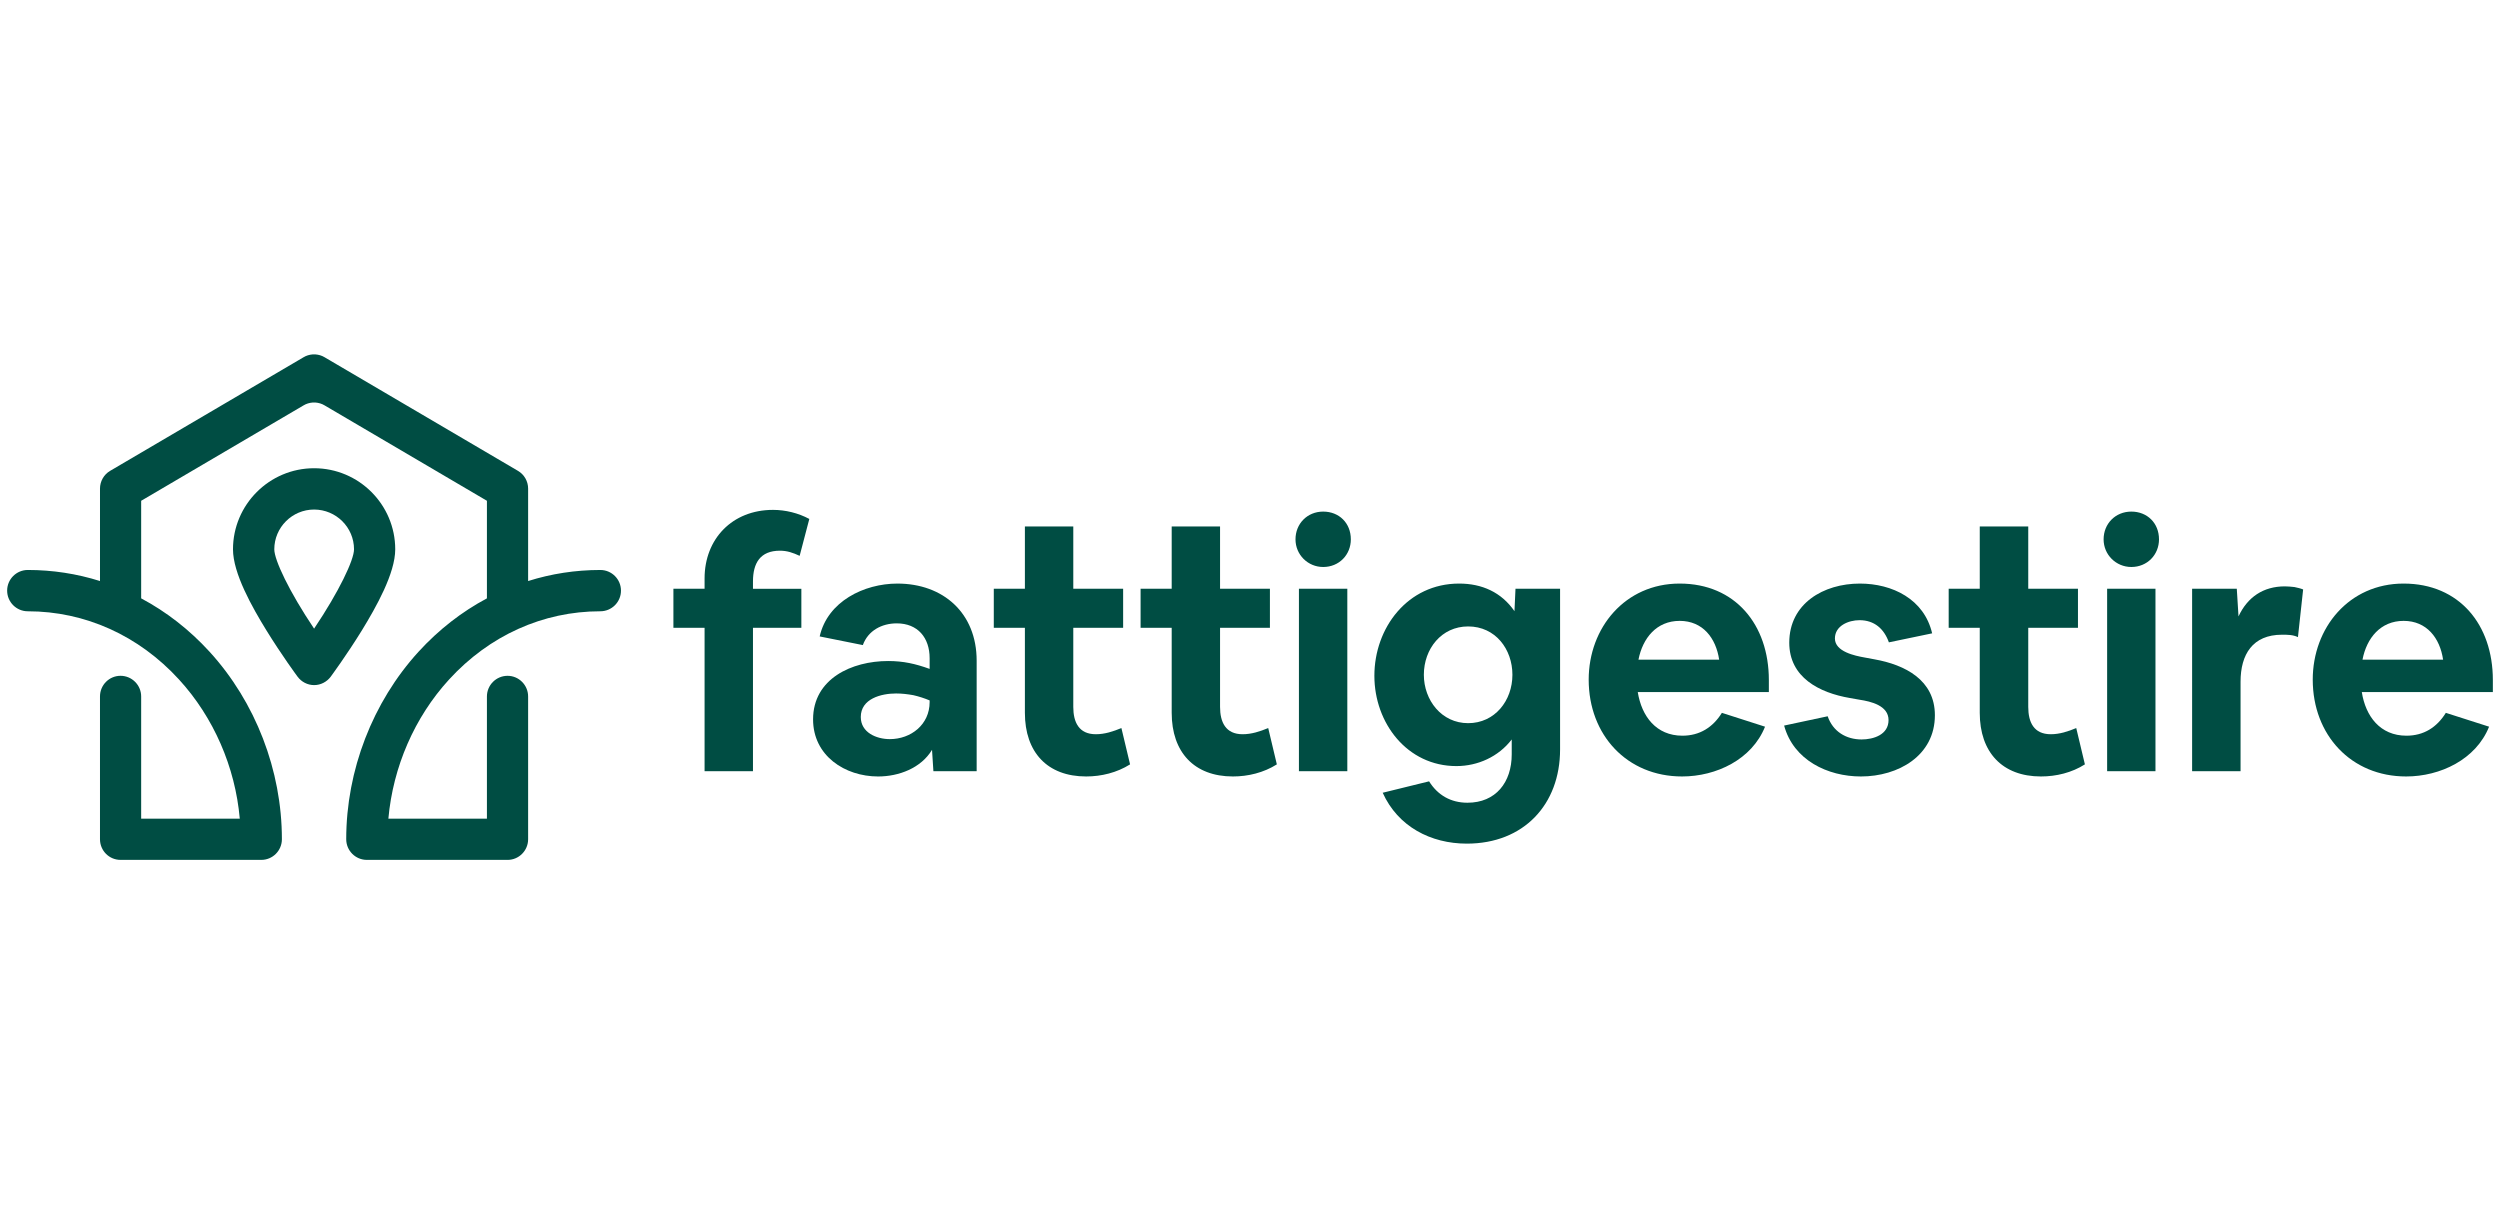<?xml version="1.0" encoding="utf-8"?>
<!-- Generator: Adobe Illustrator 16.0.0, SVG Export Plug-In . SVG Version: 6.00 Build 0)  -->
<!DOCTYPE svg PUBLIC "-//W3C//DTD SVG 1.1//EN" "http://www.w3.org/Graphics/SVG/1.1/DTD/svg11.dtd">
<svg version="1.1" id="Layer_1" xmlns="http://www.w3.org/2000/svg" xmlns:xlink="http://www.w3.org/1999/xlink" x="0px" y="0px"
	 width="350px" height="170px" viewBox="0 0 350 170" enable-background="new 0 0 350 170" xml:space="preserve">
<g>
	<g>
		<path fill="#004D43" d="M84.045,79.797c-3.477,0-6.872,0.526-10.108,1.548V68.405c0-1.018-0.538-1.968-1.415-2.481l-27.083-15.91
			c-0.397-0.24-0.829-0.359-1.261-0.396c-0.014,0-0.035,0-0.048,0c-0.062,0-0.11,0-0.158,0c-0.048,0-0.106,0-0.154,0
			c-0.024,0-0.038,0-0.058,0c-0.432,0.037-0.863,0.156-1.26,0.396L15.41,65.924c-0.873,0.514-1.411,1.464-1.411,2.481v12.939
			c-3.24-1.021-6.631-1.548-10.111-1.548C2.295,79.797,1,81.091,1,82.688c0,1.596,1.295,2.892,2.888,2.892
			c8.022,0,15.54,3.391,21.175,9.553c4.843,5.289,7.871,12.25,8.505,19.477H19.763V97.503c0-1.589-1.295-2.891-2.888-2.891
			c-1.596,0-2.877,1.302-2.877,2.891v19.99c0,1.596,1.281,2.891,2.877,2.891h19.713c1.583,0,2.877-1.295,2.877-2.891
			c0-9.638-3.692-19.209-10.135-26.259c-2.829-3.094-6.052-5.595-9.567-7.465V70.11L42.5,56.752c0.397-0.239,0.829-0.36,1.26-0.397
			c0.021,0,0.034,0,0.058,0c0.048,0,0.106,0,0.154,0c0.048,0,0.096,0,0.158,0c0.013,0,0.034,0,0.048,0
			c0.432,0.037,0.863,0.158,1.261,0.397L68.169,70.11V83.77c-3.511,1.87-6.737,4.371-9.566,7.465
			c-6.437,7.05-10.132,16.621-10.132,26.259c0,1.596,1.295,2.891,2.891,2.891H71.06c1.583,0,2.877-1.295,2.877-2.891v-19.99
			c0-1.589-1.294-2.891-2.877-2.891c-1.596,0-2.891,1.302-2.891,2.891v17.105H54.373c0.644-7.227,3.654-14.188,8.497-19.477
			c5.634-6.162,13.153-9.553,21.176-9.553c1.596,0,2.891-1.296,2.891-2.892C86.936,81.091,85.642,79.797,84.045,79.797z"/>
		<path fill="#004D43" d="M55.332,76.906c0-6.255-5.087-11.353-11.359-11.353c-6.257,0-11.354,5.098-11.354,11.353
			c0,3.356,2.665,8.068,4.665,11.323c2.162,3.505,4.282,6.383,4.377,6.506c0.538,0.732,1.401,1.179,2.312,1.179
			c0.925,0,1.778-0.446,2.33-1.179c0.082-0.123,2.216-3.001,4.374-6.506C52.667,84.975,55.332,80.263,55.332,76.906z M43.973,88.01
			c-3.5-5.213-5.572-9.617-5.572-11.104c0-3.07,2.504-5.57,5.572-5.57c3.083,0,5.59,2.5,5.59,5.57
			C49.562,78.393,47.477,82.797,43.973,88.01z"/>
	</g>
	<g>
		<path fill="#004D43" d="M98.641,82.427v-1.451c0-5.517,3.86-9.593,9.58-9.593c1.74,0,3.538,0.44,5.083,1.269l-1.354,5.165
			c-0.924-0.432-1.75-0.72-2.756-0.72c-2.772,0-3.778,1.741-3.778,4.31v1.021h6.774v5.467h-6.774v20.077h-6.775V87.894h-4.364
			v-5.467H98.641z"/>
		<path fill="#004D43" d="M113.831,100.716c0-5.706,5.433-8.172,10.505-8.172c2.134,0,3.823,0.383,5.813,1.102v-1.5
			c0-2.854-1.654-4.875-4.604-4.875c-2.085,0-4.014,1.007-4.747,3.041l-6.042-1.212c1.103-4.892,6.199-7.399,10.885-7.399
			c6.391,0,11.091,4.104,11.091,10.796v15.475h-6.056l-0.192-2.994c-1.544,2.562-4.651,3.729-7.553,3.729
			C118.281,108.705,113.831,105.8,113.831,100.716z M124.575,103.477c2.96,0,5.574-2.041,5.574-5.179v-0.24
			c-0.73-0.302-1.449-0.541-2.278-0.732c-0.826-0.145-1.594-0.239-2.422-0.239c-2.086,0-4.939,0.732-4.939,3.294
			C120.51,102.553,122.692,103.477,124.575,103.477z"/>
		<path fill="#004D43" d="M143.485,82.427v-8.721h6.775v8.721h6.978v5.467h-6.978V98.97c0,2.13,0.778,3.822,3.151,3.822
			c1.261,0,2.422-0.384,3.586-0.864l1.213,5.084c-1.851,1.165-4.032,1.693-6.152,1.693c-5.433,0-8.573-3.393-8.573-8.907V87.894
			h-4.355v-5.467H143.485z"/>
		<path fill="#004D43" d="M164.037,82.427v-8.721h6.771v8.721h6.981v5.467h-6.981V98.97c0,2.13,0.781,3.822,3.155,3.822
			c1.256,0,2.421-0.384,3.587-0.864l1.208,5.084c-1.846,1.165-4.028,1.693-6.148,1.693c-5.422,0-8.573-3.393-8.573-8.907V87.894
			h-4.354v-5.467H164.037z"/>
		<path fill="#004D43" d="M181.37,75.508c0-2.186,1.644-3.885,3.877-3.885c2.228,0,3.871,1.604,3.871,3.885
			c0,2.164-1.644,3.871-3.871,3.871C183.109,79.379,181.37,77.672,181.37,75.508z M181.85,82.427h6.774v25.544h-6.774V82.427z"/>
		<path fill="#004D43" d="M204.278,81.7c3.186,0,5.911,1.205,7.747,3.865l0.144-3.139h6.242v22.502
			c0,7.7-5.085,13.181-13.064,13.181c-5.036,0-9.646-2.391-11.77-7.124l6.494-1.597c1.206,1.933,3.042,2.994,5.371,2.994
			c3.966,0,6.199-2.85,6.199-6.775v-2.083c-1.85,2.419-4.754,3.728-7.747,3.728c-6.879,0-11.481-6.009-11.481-12.64
			C192.413,87.894,197.064,81.7,204.278,81.7z M199.339,94.469c0,3.541,2.466,6.774,6.199,6.774c3.727,0,6.2-3.137,6.2-6.774
			c0-3.582-2.377-6.768-6.2-6.768C201.805,87.701,199.339,90.84,199.339,94.469z"/>
		<path fill="#004D43" d="M235.153,81.7c7.788,0,12.487,5.762,12.487,13.501v1.692h-18.352c0.541,3.385,2.575,6.104,6.248,6.104
			c2.418,0,4.268-1.165,5.528-3.199l6.041,1.938c-1.836,4.59-6.822,6.969-11.617,6.969c-7.701,0-13.071-5.804-13.071-13.552
			C222.418,87.894,227.501,81.7,235.153,81.7z M229.385,92.352h11.296c-0.445-3.013-2.281-5.43-5.527-5.43
			C231.912,86.922,229.974,89.339,229.385,92.352z"/>
		<path fill="#004D43" d="M255.875,100.278c0.728,2.13,2.576,3.246,4.747,3.246c1.686,0,3.774-0.671,3.774-2.713
			c0-2.034-2.473-2.61-4.062-2.85l-1.355-0.24c-4.263-0.732-8.482-2.869-8.482-7.746c0-5.48,4.795-8.275,9.886-8.275
			c4.542,0,9.001,2.173,10.118,6.967l-6.056,1.261c-0.672-1.891-2.028-3.103-4.11-3.103c-1.548,0-3.447,0.781-3.447,2.562
			c0,1.848,2.81,2.423,4.167,2.663l1.362,0.254c4.302,0.769,8.467,2.897,8.467,7.83c0,5.666-5.131,8.571-10.357,8.571
			c-4.651,0-9.439-2.283-10.749-7.126L255.875,100.278z"/>
		<path fill="#004D43" d="M277.166,82.427v-8.721h6.789v8.721h6.96v5.467h-6.96V98.97c0,2.13,0.773,3.822,3.151,3.822
			c1.246,0,2.418-0.384,3.568-0.864l1.212,5.084c-1.835,1.165-4.014,1.693-6.151,1.693c-5.418,0-8.569-3.393-8.569-8.907V87.894
			h-4.351v-5.467H277.166z"/>
		<path fill="#004D43" d="M294.505,75.508c0-2.186,1.65-3.885,3.885-3.885c2.219,0,3.87,1.604,3.87,3.885
			c0,2.164-1.651,3.871-3.87,3.871C296.251,79.379,294.505,77.672,294.505,75.508z M294.998,82.427h6.768v25.544h-6.768V82.427z"/>
		<path fill="#004D43" d="M313.151,82.427l0.24,3.87c1.26-2.713,3.486-4.206,6.486-4.206c0.433,0,0.926,0.049,1.356,0.097
			c0.433,0.096,0.863,0.191,1.206,0.335l-0.726,6.672c-0.72-0.335-1.453-0.335-2.233-0.335c-4.11,0-5.802,2.76-5.802,6.582v12.529
			h-6.782V82.427H313.151z"/>
		<path fill="#004D43" d="M336.505,81.7c7.807,0,12.495,5.762,12.495,13.501v1.692h-18.346c0.528,3.385,2.566,6.104,6.248,6.104
			c2.421,0,4.257-1.165,5.515-3.199l6.055,1.938c-1.836,4.59-6.833,6.969-11.617,6.969c-7.696,0-13.071-5.804-13.071-13.552
			C323.783,87.894,328.856,81.7,336.505,81.7z M330.75,92.352h11.283c-0.441-3.013-2.278-5.43-5.528-5.43
			C333.269,86.922,331.326,89.339,330.75,92.352z"/>
	</g>
</g>
</svg>
